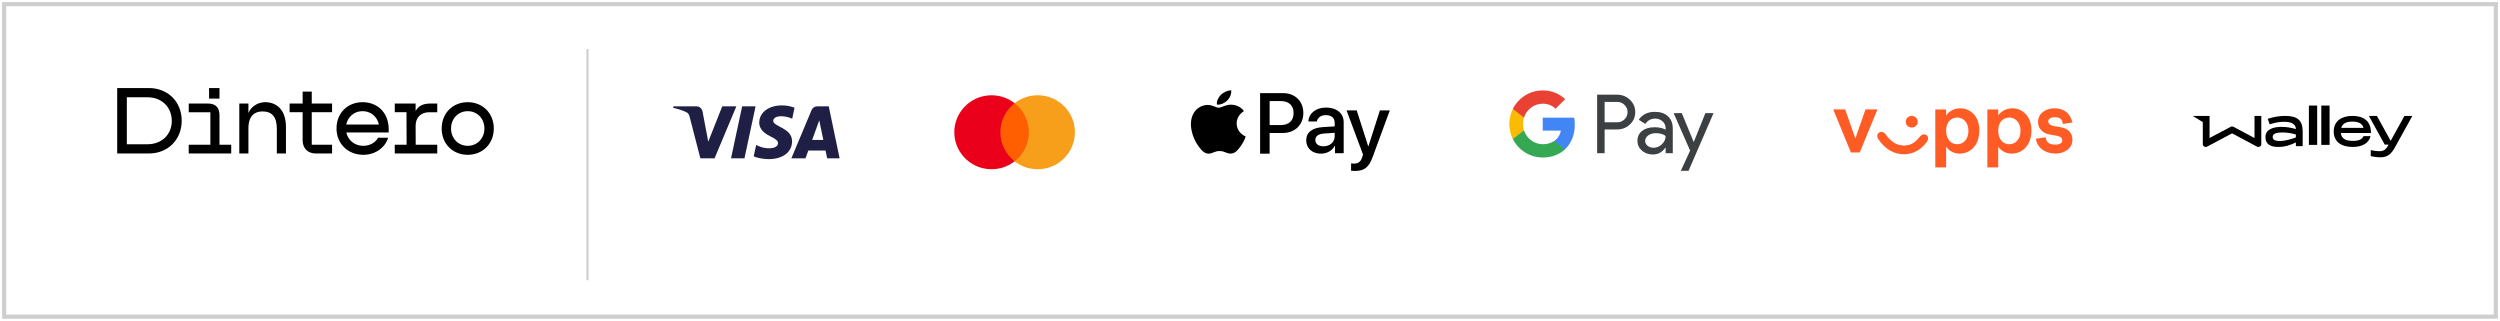 <?xml version="1.0" encoding="UTF-8"?>
<svg width="600px" height="77px" viewBox="0 0 600 77" version="1.1" xmlns="http://www.w3.org/2000/svg" xmlns:xlink="http://www.w3.org/1999/xlink">
    <!-- Generator: dintero/checkout/gen_payment_logos_branding.js -->
    <defs>
    <linearGradient id="swish-full-paint0" x1="16.942" y1="18.387" x2="11.756" y2="8.182" gradientUnits="userSpaceOnUse">
      <stop stop-color="#EF2131"/>
      <stop offset="1" stop-color="#FECF2C"/>
    </linearGradient>
    <linearGradient id="swish-full-paint1" x1="21.123" y1="9.646" x2="12.143" y2="25.363" gradientUnits="userSpaceOnUse">
      <stop stop-color="#FBC52C"/>
      <stop offset="0.26" stop-color="#F87130"/>
      <stop offset="0.56" stop-color="#EF52E2"/>
      <stop offset="1" stop-color="#661EEC"/>
    </linearGradient>
    <linearGradient id="swish-full-paint2" x1="9.134" y1="6.709" x2="14.09" y2="16.749" gradientUnits="userSpaceOnUse">
      <stop stop-color="#78F6D8"/>
      <stop offset="0.27" stop-color="#77D1F6"/>
      <stop offset="0.55" stop-color="#70A4F3"/>
      <stop offset="1" stop-color="#661EEC"/>
    </linearGradient>
    <linearGradient id="swish-full-paint3" x1="4.906" y1="15.435" x2="13.886" y2="-0.283" gradientUnits="userSpaceOnUse">
      <stop stop-color="#536EED"/>
      <stop offset="0.25" stop-color="#54C3EC"/>
      <stop offset="0.56" stop-color="#64D769"/>
      <stop offset="1" stop-color="#FECF2C"/>
    </linearGradient>
    <linearGradient id="swish-paint0" x1="34.208" y1="22.206" x2="29.109" y2="12.049" gradientUnits="userSpaceOnUse">
      <stop stop-color="#EF2131"/>
      <stop offset="1" stop-color="#FECF2C"/>
    </linearGradient>
    <linearGradient id="swish-paint1" x1="29.542" y1="13.59" x2="20.603" y2="29.062" gradientUnits="userSpaceOnUse">
      <stop stop-color="#FBC52C"/>
      <stop offset="0.264" stop-color="#F87130"/>
      <stop offset="0.561" stop-color="#EF52E2"/>
      <stop offset="1" stop-color="#661EEC"/>
    </linearGradient>
    <linearGradient id="swish-paint2" x1="17.032" y1="15.452" x2="21.919" y2="25.39" gradientUnits="userSpaceOnUse">
      <stop stop-color="#78F6D8"/>
      <stop offset="0.266" stop-color="#77D1F6"/>
      <stop offset="0.554" stop-color="#70A4F3"/>
      <stop offset="1" stop-color="#661EEC"/>
    </linearGradient>
    <linearGradient id="swish-paint3" x1="21.664" y1="23.929" x2="30.533" y2="8.509" gradientUnits="userSpaceOnUse">
      <stop stop-color="#536EED"/>
      <stop offset="0.247" stop-color="#54C3EC"/>
      <stop offset="0.564" stop-color="#64D769"/>
      <stop offset="1" stop-color="#FECF2C"/>
    </linearGradient>
    <clipPath id="swish-clip0">
      <rect width="51" height="36" fill="white" transform="translate(0 0.777)"/>
    </clipPath>
    <clipPath id="billie-clip0">
      <rect width="51" height="36" fill="white" transform="translate(0 0.777)"/>
    </clipPath>
    <clipPath id="vipps-clip0">
      <rect width="51" height="36" fill="white" transform="translate(0 0.777)"/>
    </clipPath>
    <clipPath id="instabank-clip0">
      <rect width="51" height="36" fill="white" transform="translate(0 0.777)"/>
    </clipPath>
    <clipPath id="mobilepay-clip0">
      <rect width="51" height="36" fill="white" transform="translate(0 0.777)"/>
    </clipPath>
    <clipPath id="applepay-clip0">
      <rect width="51" height="32.65" fill="white"/>
    </clipPath>
    <linearGradient id="visa-paint0" x1="0.708" y1="276.062" x2="8194.49" y2="276.062" gradientUnits="userSpaceOnUse">
      <stop stop-color="#1F1F46"/>
      <stop offset="1" stop-color="#194788"/>
    </linearGradient>
    <radialGradient id="mobilepay-full-paint0" cx="0" cy="0" r="1" gradientUnits="userSpaceOnUse" gradientTransform="translate(-439.271 -1243.86) rotate(-119.217) scale(594.669 947.683)">
      <stop stop-color="#1D275A"/>
      <stop offset="0.611" stop-color="#4960DA"/>
      <stop offset="1" stop-color="#5A78FF"/>
    </radialGradient>
    <linearGradient id="mobilepay-full-paint1" x1="360.668" y1="290.753" x2="1199.7" y2="178.916" gradientUnits="userSpaceOnUse">
      <stop stop-color="#3B50CC"/>
      <stop offset="1" stop-color="#5A78FF"/>
    </linearGradient>
    <radialGradient id="mobilepay-full-paint2" cx="0" cy="0" r="1" gradientUnits="userSpaceOnUse" gradientTransform="translate(-120.24 1039.68) rotate(90) scale(641.28 474.759)">
      <stop stop-color="#3E54B6"/>
      <stop offset="0.647" stop-color="#4B63DF"/>
      <stop offset="1" stop-color="#5A78FF" stop-opacity="0"/>
    </radialGradient>
    </defs>
    <g id="Page-1" stroke="none" stroke-width="1" fill="none" fill-rule="evenodd">
        <g id="left-frame" transform="translate(1, 1)">
            <g id="options" transform="translate(160, 0)">
                <svg preserveAspectRatio="true" width="418" height="77" viewBox="0 0 526.045 77">
                    
                <g id="visa-color" fill="#1434CB" fill-rule="nonzero" transform="translate(0, 30.5)">
                    <path d="M26.704 5.26C26.678 7.522 28.721 8.782 30.261 9.534C31.843 10.303 32.374 10.797 32.368 11.485C32.356 12.539 31.105 13.004 29.936 13.022C27.894 13.054 26.709 12.47 25.764 12.03L25.029 15.471C25.977 15.906 27.729 16.286 29.546 16.305C33.814 16.305 36.604 14.198 36.618 10.932C36.636 6.789 30.887 6.56 30.927 4.708C30.94 4.146 31.476 3.547 32.65 3.393C33.231 3.318 34.836 3.259 36.654 4.096L37.368 0.766C36.39 0.412 35.133 0.07 33.568 0.07C29.553 0.07 26.727 2.205 26.704 5.26ZM44.231 0.357C43.451 0.357 42.793 0.811 42.502 1.509L36.406 16.059H40.671L41.519 13.714H46.729L47.22 16.059H50.977L47.697 0.357H44.231ZM44.826 4.6L46.056 10.496H42.687L44.826 4.6ZM21.537 0.357L18.177 16.059H22.239L25.598 0.357H21.537ZM15.527 0.357L11.299 11.044L9.589 1.958C9.389 0.943 8.596 0.357 7.716 0.357H0.804L0.708 0.813C2.127 1.121 3.739 1.619 4.715 2.149C5.313 2.474 5.484 2.757 5.68 3.528L8.919 16.059H13.212L19.793 0.357H15.527Z" fill="url(#visa-paint0)"/>
                </g>
        
                <g id="mc" transform="translate(85.339, 27.5)" fill-rule="nonzero">
                    <path d="M13.568 2.407H23.419V19.971H13.568V2.407Z" fill="#FF5F00"/>
                    <path d="M14.193 11.189C14.19 7.762 15.775 4.523 18.493 2.406C13.877 -1.193 7.249 -0.669 3.267 3.61C-0.716 7.889 -0.716 14.486 3.267 18.765C7.249 23.044 13.877 23.569 18.493 19.97C15.776 17.854 14.191 14.616 14.193 11.189Z" fill="#EB001B"/>
                    <path d="M36.708 11.189C36.708 15.465 34.247 19.366 30.37 21.235C26.493 23.103 21.881 22.612 18.493 19.969C21.209 17.851 22.794 14.614 22.794 11.187C22.794 7.76 21.209 4.523 18.493 2.405C21.881 -0.238 26.493 -0.729 30.37 1.14C34.247 3.008 36.708 6.909 36.708 11.186V11.189Z" fill="#F79E1B"/>
                </g>
        
      <g id="applepay_color" fill="#000000" fill-rule="nonzero" transform="translate(156.836, 26)">
        <path d="M11.307 3.02C12.047 2.207 12.549 1.115 12.417 0C11.334 0.047 10.013 0.628 9.248 1.441C8.56 2.138 7.952 3.275 8.111 4.344C9.327 4.436 10.541 3.81 11.307 3.02Z" />
        <path d="M12.545 4.36C10.872 4.264 9.449 5.271 8.65 5.271C7.851 5.271 6.627 4.408 5.303 4.431C3.581 4.455 1.982 5.39 1.108 6.876C-0.69 9.849 0.633 14.26 2.382 16.681C3.231 17.88 4.254 19.199 5.603 19.151C6.877 19.103 7.376 18.36 8.924 18.36C10.472 18.36 10.922 19.151 12.271 19.127C13.669 19.103 14.544 17.928 15.393 16.729C16.367 15.364 16.765 14.045 16.791 13.972C16.765 13.949 14.094 12.965 14.069 10.017C14.044 7.548 16.167 6.373 16.267 6.301C15.068 4.6 13.195 4.408 12.545 4.36Z" />
        <path d="M48.624 24.298V22.101C48.809 22.126 49.254 22.151 49.491 22.151C50.79 22.151 51.525 21.618 51.971 20.246L52.233 19.433L47.26 6.094H50.331L53.795 16.917H53.861L57.325 6.094H60.318L55.16 20.106C53.98 23.32 52.627 24.375 49.767 24.375C49.543 24.375 48.821 24.349 48.624 24.298Z"/>
        <path d="M24.023 10.523H27.326C29.832 10.523 31.259 9.193 31.259 6.887C31.259 4.581 29.832 3.264 27.339 3.264H24.023V10.523ZM28.097 0.869C31.695 0.869 34.202 3.314 34.202 6.874C34.202 10.447 31.645 12.905 28.007 12.905H24.023V19.15H21.144V0.869H28.097Z" />
        <path d="M43.671 13.912V12.858L40.523 13.067C38.752 13.184 37.829 13.86 37.829 15.044C37.829 16.188 38.791 16.93 40.295 16.93C42.217 16.93 43.671 15.668 43.671 13.912ZM35.072 15.122C35.072 12.716 36.855 11.337 40.143 11.129L43.671 10.908V9.868C43.671 8.346 42.697 7.513 40.965 7.513C39.536 7.513 38.499 8.268 38.284 9.425H35.73C35.806 6.993 38.032 5.225 41.041 5.225C44.278 5.225 46.389 6.967 46.389 9.673V19.01H43.772V16.76H43.709C42.963 18.23 41.319 19.153 39.536 19.153C36.906 19.153 35.072 17.541 35.072 15.122Z" />
      </g>
    
      <g id="googlepay_color" fill-rule="nonzero" transform="translate(252.906, 26)">
    <path d="M29.133 11.855V19.014H26.868V1.336H32.872C34.394 1.336 35.691 1.845 36.752 2.862C37.838 3.88 38.38 5.122 38.38 6.59C38.38 8.092 37.838 9.335 36.752 10.341C35.703 11.346 34.405 11.843 32.872 11.843H29.133V11.855ZM29.133 3.513V9.678H32.919C33.816 9.678 34.57 9.37 35.16 8.767C35.762 8.163 36.068 7.43 36.068 6.601C36.068 5.785 35.762 5.063 35.16 4.46C34.57 3.833 33.827 3.525 32.919 3.525H29.133V3.513Z" fill="#3C4043"/>
    <path d="M44.302 6.52C45.977 6.52 47.298 6.969 48.265 7.868C49.232 8.768 49.716 9.998 49.716 11.56V19.015H47.557V17.334H47.463C46.531 18.719 45.281 19.405 43.724 19.405C42.391 19.405 41.282 19.015 40.386 18.222C39.489 17.429 39.041 16.447 39.041 15.264C39.041 14.009 39.513 13.016 40.456 12.282C41.4 11.537 42.662 11.17 44.231 11.17C45.575 11.17 46.684 11.418 47.545 11.915V11.395C47.545 10.602 47.239 9.939 46.614 9.383C45.988 8.827 45.257 8.555 44.42 8.555C43.157 8.555 42.155 9.087 41.424 10.164L39.43 8.91C40.527 7.312 42.155 6.52 44.302 6.52ZM41.377 15.299C41.377 15.891 41.624 16.388 42.131 16.778C42.627 17.169 43.217 17.37 43.889 17.37C44.844 17.37 45.694 17.015 46.437 16.305C47.18 15.595 47.557 14.767 47.557 13.808C46.849 13.252 45.87 12.968 44.608 12.968C43.688 12.968 42.922 13.193 42.308 13.631C41.683 14.092 41.377 14.649 41.377 15.299Z" fill="#3C4043"/>
    <path d="M62.03 6.91L54.481 24.328H52.145L54.953 18.234L49.975 6.91H52.44L56.026 15.595H56.073L59.565 6.91H62.03Z" fill="#3C4043"/>
    <path d="M20.125 10.41C20.125 9.67 20.059 8.961 19.936 8.279H10.443V12.184L15.91 12.185C15.689 13.484 14.975 14.592 13.882 15.33V17.864H17.136C19.036 16.099 20.125 13.492 20.125 10.41Z" fill="#4285F4"/>
    <path d="M13.883 15.332C12.977 15.945 11.811 16.303 10.446 16.303C7.81 16.303 5.573 14.521 4.772 12.119H1.416V14.732C3.079 18.043 6.497 20.314 10.446 20.314C13.175 20.314 15.468 19.414 17.137 17.864L13.883 15.332Z" fill="#34A853"/>
    <path d="M4.456 10.179C4.456 9.504 4.568 8.852 4.772 8.24V5.627H1.415C0.728 6.996 0.341 8.541 0.341 10.179C0.341 11.816 0.729 13.362 1.415 14.731L4.772 12.118C4.568 11.505 4.456 10.853 4.456 10.179Z" fill="#FABB05"/>
    <path d="M10.446 4.058C11.936 4.058 13.27 4.573 14.323 5.579L17.207 2.688C15.455 1.051 13.172 0.047 10.446 0.047C6.498 0.047 3.079 2.319 1.416 5.629L4.772 8.242C5.573 5.84 7.81 4.058 10.446 4.058Z" fill="#E94235"/>
      </g>
    
                <g id="vipps" transform="translate(350.976, 27)" fill="#FF5B24">
                    <path fill-rule="evenodd" clip-rule="evenodd" d="M72.379 8.733C71.566 5.669 69.591 4.452 66.896 4.452C64.713 4.452 61.972 5.669 61.972 8.598C61.972 10.491 63.296 11.978 65.456 12.361L67.501 12.721C68.894 12.969 69.289 13.488 69.289 14.186C69.289 14.975 68.43 15.425 67.152 15.425C65.48 15.425 64.434 14.839 64.272 13.194L61.322 13.645C61.786 16.822 64.666 18.13 67.268 18.13C69.731 18.13 72.356 16.732 72.356 13.916C72.356 12 71.171 10.604 68.964 10.197L66.711 9.792C65.456 9.567 65.038 8.959 65.038 8.373C65.038 7.629 65.851 7.156 66.966 7.156C68.383 7.156 69.382 7.629 69.429 9.184L72.379 8.733ZM6.796 13.555L9.862 4.79H13.463L8.12 17.791H5.449L0.105 4.79H3.706L6.796 13.555ZM25.637 8.508C25.637 9.544 24.8 10.265 23.825 10.265C22.849 10.265 22.013 9.544 22.013 8.508C22.013 7.471 22.849 6.751 23.825 6.751C24.8 6.751 25.637 7.471 25.637 8.508ZM26.194 13.105C24.986 14.636 23.708 15.695 21.455 15.695C19.156 15.695 17.366 14.344 15.973 12.361C15.415 11.55 14.555 11.37 13.928 11.798C13.347 12.203 13.208 13.059 13.742 13.803C15.67 16.665 18.342 18.332 21.455 18.332C24.312 18.332 26.543 16.98 28.285 14.727C28.935 13.893 28.912 13.037 28.285 12.564C27.704 12.113 26.844 12.271 26.194 13.105ZM34.21 11.257C34.21 13.916 35.789 15.313 37.555 15.313C39.227 15.313 40.947 14.006 40.947 11.257C40.947 8.553 39.227 7.246 37.578 7.246C35.789 7.246 34.21 8.485 34.21 11.257ZM34.21 6.593V4.812H30.934V22.297H34.21V16.078C35.302 17.521 36.719 18.13 38.321 18.13C41.319 18.13 44.245 15.831 44.245 11.099C44.245 6.57 41.202 4.452 38.6 4.452C36.533 4.452 35.116 5.376 34.21 6.593ZM49.938 11.257C49.938 13.916 51.517 15.313 53.283 15.313C54.955 15.313 56.674 14.006 56.674 11.257C56.674 8.553 54.955 7.246 53.306 7.246C51.517 7.246 49.938 8.485 49.938 11.257ZM49.938 6.593V4.812H46.662V22.297H49.938V16.078C51.029 17.521 52.446 18.13 54.049 18.13C57.046 18.13 59.973 15.831 59.973 11.099C59.973 6.57 56.93 4.452 54.328 4.452C52.26 4.452 50.844 5.376 49.938 6.593Z" />
                </g>
        
        <g id="walley-black" fill="#000000" fill-rule="nonzero" transform="translate(459.045, 30)">
  <path d="M19.284 3.75V10.426L12.935 7.046C12.664 6.901 12.331 6.901 12.059 7.046L5.71 10.426V3.75H3.664H0.728C0.706 3.75 0.697 3.783 0.715 3.797L3.664 5.634V12.3C3.664 12.931 4.395 13.329 4.983 13.016L12.497 9.014L20.012 13.016C20.599 13.329 21.331 12.931 21.331 12.3V3.75H19.284Z" fill="black"/>
  <path d="M33.831 8.358V12.87H31.779V11.756C30.188 12.552 28.444 13.125 26.447 13.125C23.961 13.125 22.581 12.206 22.581 10.146C22.581 7.817 24.898 7.061 27.494 7.061C29.001 7.061 30.483 7.334 31.779 7.721C31.724 5.779 29.546 5.524 28.317 5.524C27.119 5.524 25.721 5.674 23.864 6.293L23.264 4.623C24.983 4.082 26.642 3.75 28.583 3.75C32.041 3.755 33.801 4.914 33.831 8.358ZM31.779 10.25V9.363C30.648 9.031 29.322 8.745 27.676 8.745C25.873 8.745 24.771 9.122 24.771 10.082C24.771 11.119 25.649 11.328 27.089 11.328C28.355 11.333 30.394 10.778 31.779 10.25Z" fill="black"/>
  <path d="M35.706 0.625H38.206V12.5H35.706V0.625Z" fill="black"/>
  <path d="M39.456 0.625H41.956V12.5H39.456V0.625Z" fill="black"/>
  <path d="M52.21 9.858H54.334C53.837 11.91 51.962 13.125 48.942 13.125C45.552 13.125 43.206 11.613 43.206 8.438C43.206 5.262 45.645 3.75 48.816 3.75C52.029 3.75 54.456 5.084 54.456 8.917H45.359C45.552 10.626 46.818 11.297 48.984 11.297C50.956 11.297 51.823 10.713 52.21 9.858ZM45.468 7.359H52.21C51.852 6.043 50.691 5.472 48.82 5.472C47.054 5.472 45.855 6.025 45.468 7.359Z" fill="black"/>
  <path d="M64.567 3.75H66.956L61.847 12.985C60.727 15.055 59.624 16.25 57.366 16.25C56.245 16.25 55.334 16.103 54.393 15.912V14.081C55.513 14.332 56.333 14.405 56.978 14.405C58.246 14.405 58.904 14.037 59.711 12.531L59.772 12.414H58.608L53.831 3.75H56.25L60.4 11.284L64.567 3.75Z" fill="black"/>
        </g>
    
                </svg>
            </g>
            <g id="logoframe">
                <g id="dintero" transform="translate(22, 15)" fill-rule="nonzero">
                    <svg preserveAspectRatio="true" width="100" height="47" viewBox="0 0 156 47">
                       <g id="Dintero" transform="translate(8, 8)" fill="#000000" fill-rule="nonzero">
                          <path d="M84.16,13.664 L84.16,16.635 L101.628,16.635 C102.116,9.357 97.529,5.298 91.869,5.298 C86.21,5.298 82.111,9.407 82.111,15.099 C82.111,20.841 86.355,25 92.161,25 C96.894,25 100.455,22.029 101.43,18.614 L97.674,18.614 C96.748,20.248 94.845,21.633 92.161,21.633 C88.405,21.633 85.622,18.812 85.622,15.099 C85.622,11.436 88.306,8.663 91.867,8.663 C95.428,8.663 98.112,11.434 98.112,15.099 L99.477,13.664 L84.16,13.664 Z M34.395,3.961 L38.298,3.961 L38.298,0 L34.395,0 L34.395,3.961 Z M26.782,24.504 L42.687,24.504 L42.687,21.237 L26.782,21.237 L26.782,24.504 Z M34.881,9.059 L34.881,24.504 L38.296,24.504 L38.296,10.249 C38.296,7.378 36.98,5.794 33.856,5.794 L26.782,5.794 L26.782,9.061 L34.881,9.061 L34.881,9.059 Z M111.727,5.792 L103.921,5.792 L103.921,9.059 L108.312,9.059 L108.361,24.504 L111.776,24.504 L111.727,14.11 C111.727,10.94 113.826,9.061 116.752,9.061 L119.826,9.061 L119.826,5.794 L117.386,5.794 C113.971,5.794 112.312,7.032 111.386,9.359 L110.897,10.597 L111.727,10.745 L111.727,5.792 Z M64.547,5.792 L69.426,5.792 L69.426,1.338 L72.841,1.338 L72.841,5.792 L80.451,5.792 L80.451,9.059 L72.841,9.059 L72.841,21.237 L80.451,21.237 L80.451,24.504 L74.352,24.504 C71.229,24.504 69.424,22.425 69.424,19.554 L69.424,9.059 L64.544,9.059 L64.544,5.792 L64.547,5.792 Z M103.919,24.504 L119.824,24.504 L119.824,21.237 L103.919,21.237 L103.919,24.504 Z M24.15,12.228 C24.15,5.151 18.979,0.002 11.855,0.002 L0,0.002 L0,24.506 L11.855,24.506 C18.977,24.504 24.15,19.356 24.15,12.228 M55.423,5.298 C52.398,5.298 50.008,7.18 49.129,9.357 L49.129,5.792 L45.714,5.792 L45.714,24.504 L49.129,24.504 L49.129,14.999 C49.129,11.98 50.203,8.761 54.447,8.761 C57.961,8.761 59.766,10.84 59.766,15.245 L59.766,24.502 L63.181,24.502 L63.181,14.601 C63.181,7.872 59.423,5.298 55.423,5.298 M131.242,25 C136.852,25 141,20.841 141,15.149 C141,9.457 136.854,5.298 131.242,5.298 C125.582,5.298 121.483,9.457 121.483,15.149 C121.483,20.841 125.582,25 131.242,25 M131.242,21.633 C127.681,21.633 124.997,18.862 124.997,15.149 C124.997,11.436 127.681,8.665 131.242,8.665 C134.802,8.665 137.486,11.436 137.486,15.149 C137.486,18.862 134.802,21.633 131.242,21.633 M3.608,21.039 L3.608,3.467 L11.413,3.467 C16.683,3.467 20.439,7.18 20.439,12.328 C20.439,17.376 16.683,21.041 11.413,21.041 L3.608,21.041 L3.608,21.039 Z" id="Shape"></path>
                       </g>
                    </svg>
                </g>
                <rect id="Frame" stroke="#cecece" x="0" y="0" width="598" height="75" stroke-width="1" ></rect>
                <path d="M140,66 L140,11" id="Line-2" stroke="#cecece" stroke-linecap="square" stroke-width="0.5"></path>
            </g>
        </g>
    </g>
</svg>
